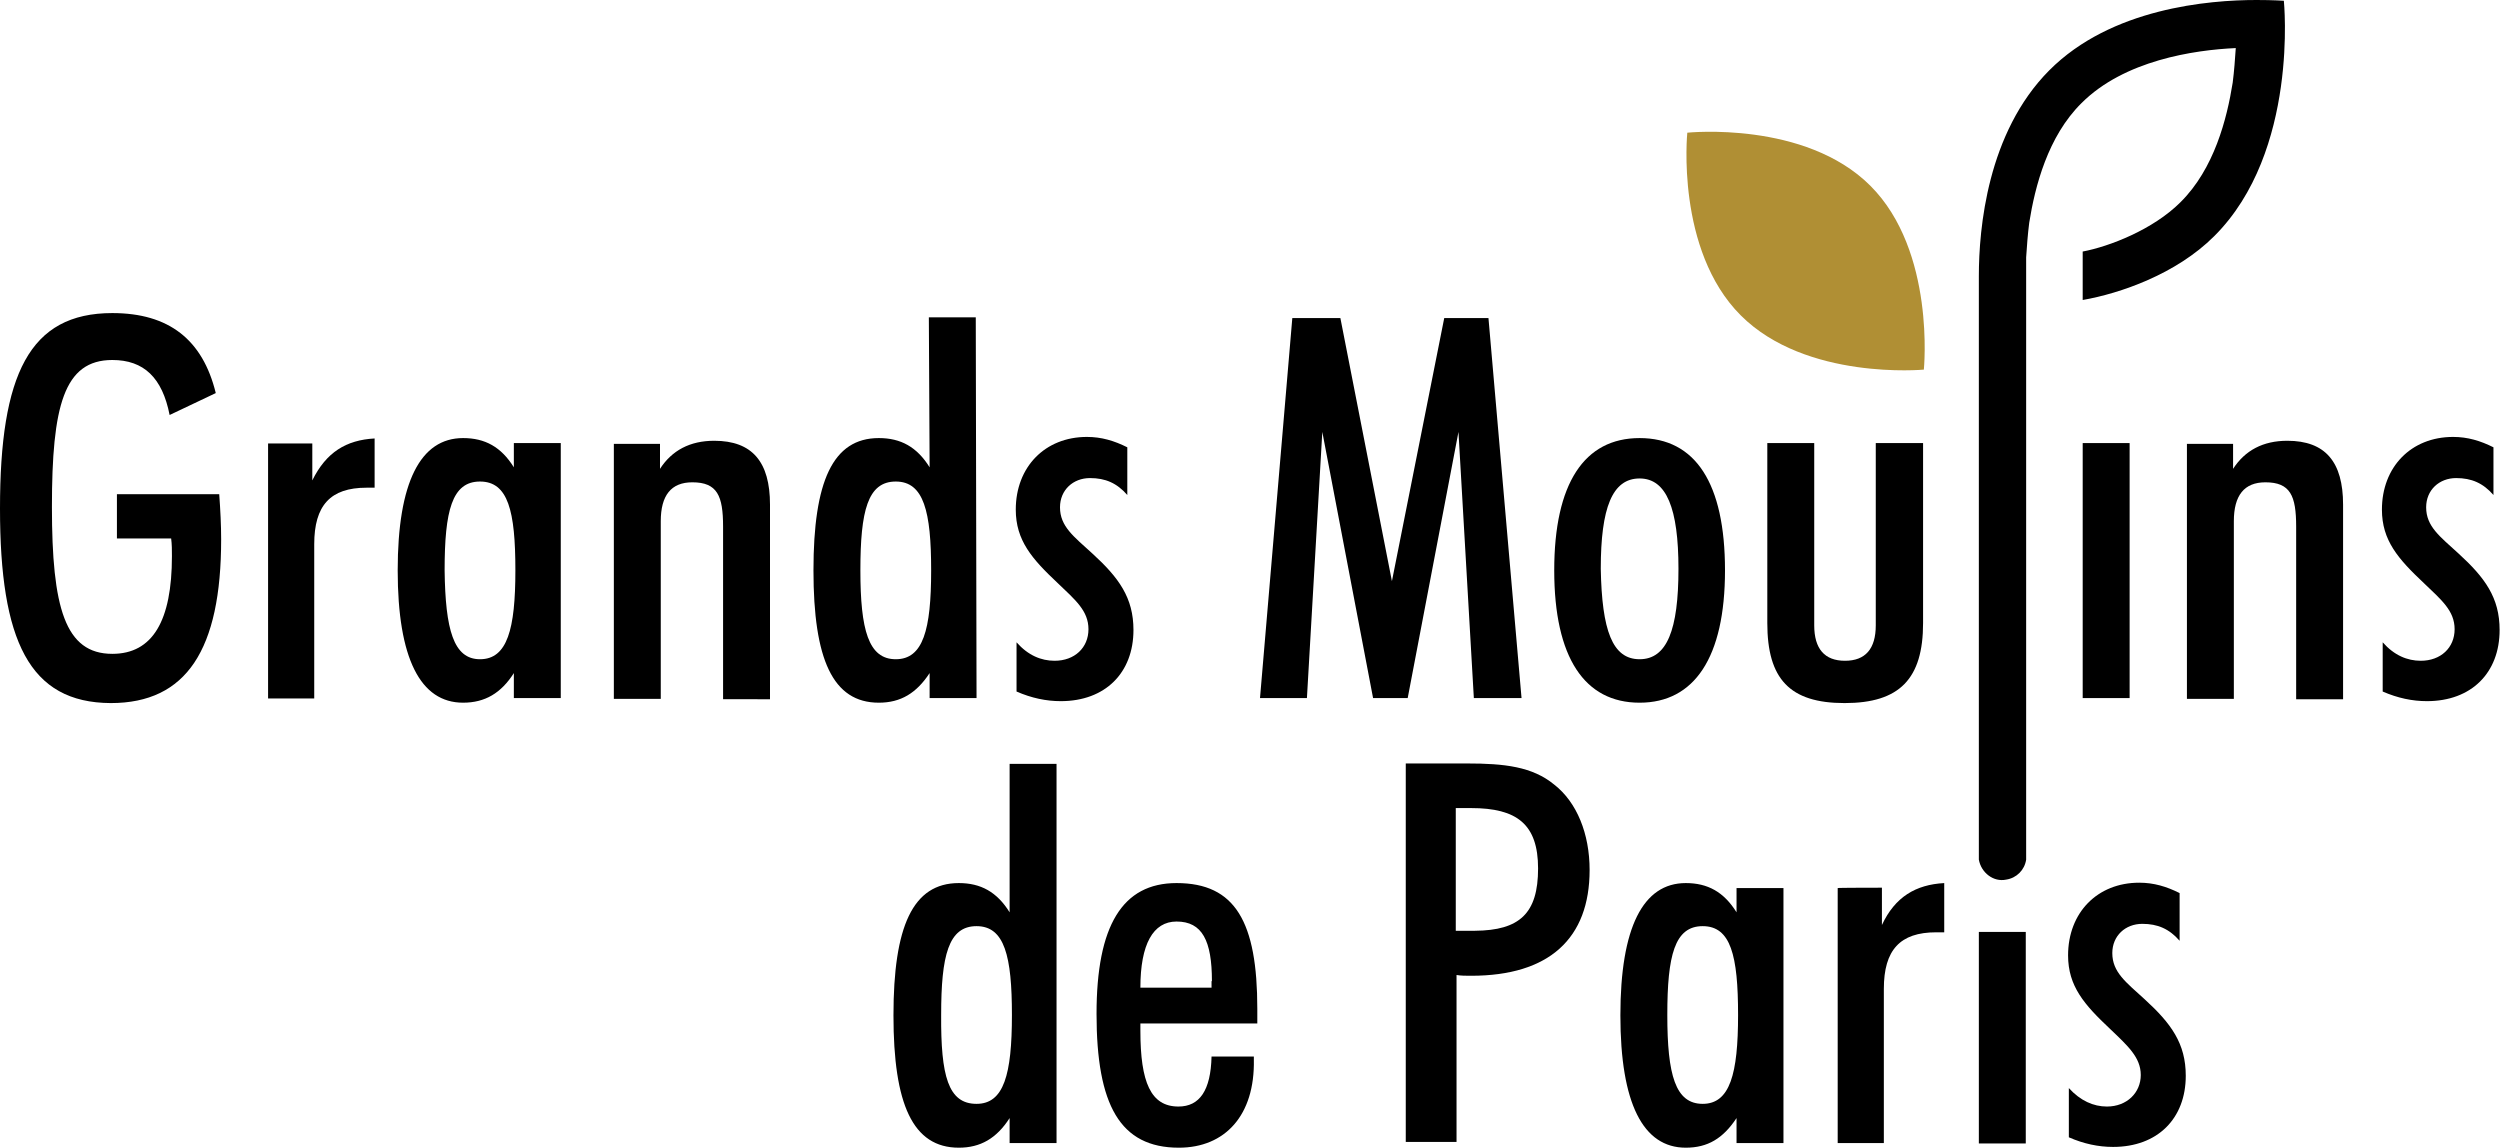 <?xml version="1.0" encoding="utf-8"?>
<!-- Generator: Adobe Illustrator 25.2.3, SVG Export Plug-In . SVG Version: 6.00 Build 0)  -->
<svg version="1.1" id="Calque_1" xmlns="http://www.w3.org/2000/svg" xmlns:xlink="http://www.w3.org/1999/xlink" x="0px" y="0px"
	 viewBox="0 0 650 298.4" style="enable-background:new 0 0 650 298.4;" xml:space="preserve">
<style type="text/css">
	.st0{fill:#B08F34;}
</style>
<path class="st0" d="M486.3,48.3c-17-17-47.6-13.8-47.6-13.8S435.6,65,452.6,82s47.6,14.1,47.6,14.1S503.3,65.3,486.3,48.3"/>
<path d="M593.8,0.2c0,0-2.7-0.2-7.1-0.2c-12.4,0-37.8,2.1-53.9,18.3s-18.3,41.1-18.3,53.5v151.7c0.6,3.4,3.8,5.9,7.1,5.2
	c2.7-0.4,4.8-2.5,5.2-5.2V66.9c0.2-2.9,0.4-5.9,0.8-9c1.5-9.4,4.8-22.4,13.6-31.1c11.1-11.1,29.2-13.8,40.1-14.3
	c-0.2,2.9-0.4,5.9-0.8,9c-1.5,9.4-4.8,22.4-13.6,31.1c-7.1,7.1-18.5,11.5-25.4,12.8v12.6c9.7-1.7,24.3-6.7,34.2-16.6
	C597.8,39.4,593.8,0.2,593.8,0.2"/>
<path d="M57.5,140.2c0,28.7-9,42.6-28.7,42.6C7.6,182.7,0,166.6,0,132.2c0-34.8,7.6-50.8,29.2-50.8c14.7,0,23.5,6.9,26.9,20.8
	l-12,5.7c-1.9-9.7-6.7-14.3-14.9-14.3c-12.6,0-15.7,12-15.7,38.2s3.4,38.2,15.7,38.2c10.5,0,15.5-8.6,15.5-25.4c0-1.5,0-3.1-0.2-4.6
	H30.4v-11.5h26.6C57.3,132.6,57.5,136.6,57.5,140.2z"/>
<path d="M81.2,115.2v9.7c3.6-7.3,8.8-10.5,16.2-10.9v12.8h-2.1c-9.4,0-13.6,4.6-13.6,14.7v40.1h-12v-66.3H81.2z"/>
<path d="M120.4,182.7c-11.1,0-17-11.5-17-34.4s5.9-34.4,17-34.4c5.7,0,9.9,2.3,13.2,7.6v-6.3h12.2v66.3h-12.2V175
	C130.3,180.2,126.1,182.7,120.4,182.7z M124.8,171.4c7.1,0,9.2-7.8,9.2-23.1c0-15.5-1.9-23.1-9.2-23.1s-9.2,7.6-9.2,23.1
	C115.8,163.7,117.9,171.4,124.8,171.4z"/>
<path d="M171.6,115.2v6.7c3.1-4.8,7.8-7.3,14.1-7.3c9.9,0,14.5,5.5,14.5,16.6v50.6H188v-44.9c0-8-1.5-11.5-8-11.5
	c-5.5,0-8.2,3.4-8.2,10.1v46.2h-12.2v-66.3H171.6z"/>
<path d="M228.5,182.7c-12,0-17-11.3-17-34.4s5-34.4,17-34.4c5.7,0,9.9,2.3,13.2,7.6l-0.2-39h12.2l0.2,99h-12.2V175
	C238.3,180.2,234.2,182.7,228.5,182.7z M232.9,171.4c7.1,0,9.2-7.6,9.2-23.1c0-15.3-1.9-23.1-9.2-23.1s-9.2,7.6-9.2,23.1
	S225.8,171.4,232.9,171.4z"/>
<path d="M274.2,171.8c5.2,0,8.8-3.4,8.8-8.2c0-4.8-3.4-7.6-8-12c-6.7-6.3-10.9-11.1-10.9-19.1c0-11.1,7.6-18.9,18.5-18.9
	c3.8,0,7.1,1,10.5,2.7v12.4c-2.7-3.1-5.7-4.4-9.7-4.4c-4.4,0-7.8,3.1-7.8,7.6c0,5,3.6,7.6,8.4,12c6.9,6.3,10.7,11.5,10.7,19.9
	c0,11.1-7.3,18.5-18.9,18.5c-3.8,0-7.6-0.8-11.5-2.5V167C267.3,170.4,270.7,171.8,274.2,171.8z"/>
<path d="M348.5,82.7l13.4,68.4l13.6-68.4h11.5l8.6,98.8h-12.4l-4-69.2l-13.2,69.2h-9l-13.2-69.2l-4,69.2h-12.2l8.4-98.8H348.5z"/>
<path d="M426.3,113.9c14.5,0,22.2,11.7,22.2,34.4s-8,34.4-22.2,34.4c-14.3,0-22.2-11.7-22.2-34.4
	C404.1,125.7,411.9,113.9,426.3,113.9z M426.3,171.4c7.1,0,10.1-7.6,10.1-23.5c0-15.7-3.1-23.5-10.1-23.5c-7.1,0-10.1,7.6-10.1,23.5
	C416.5,163.9,419.2,171.4,426.3,171.4z"/>
<path d="M471.7,115.2v47.4c0,6.1,2.7,9.2,8,9.2s8-3.1,8-9.2v-47.4H500V162c0,14.5-6.1,20.8-20.4,20.8s-20.1-6.3-20.1-20.8v-46.8
	H471.7z"/>
<path d="M553.7,115.2v66.3h-12.2v-66.3H553.7z"/>
<path d="M580.6,115.2v6.7c3.1-4.8,7.8-7.3,14.1-7.3c9.9,0,14.5,5.5,14.5,16.6v50.6h-12.2v-44.9c0-8-1.5-11.5-8-11.5
	c-5.5,0-8.2,3.4-8.2,10.1v46.2h-12.2v-66.3H580.6z"/>
<path d="M629.4,171.8c5.2,0,8.8-3.4,8.8-8.2c0-4.8-3.4-7.6-8-12c-6.7-6.3-10.9-11.1-10.9-19.1c0-11.1,7.6-18.9,18.5-18.9
	c3.8,0,7.1,1,10.5,2.7v12.4c-2.7-3.1-5.7-4.4-9.7-4.4c-4.4,0-7.8,3.1-7.8,7.6c0,5,3.6,7.6,8.4,12c6.9,6.3,10.7,11.5,10.7,19.9
	c0,11.1-7.3,18.5-18.9,18.5c-3.8,0-7.6-0.8-11.5-2.5V167C622.5,170.4,625.9,171.8,629.4,171.8z"/>
<path d="M249.3,298.4c-12,0-17-11.3-17-34.4s5-34.4,17-34.4c5.7,0,9.9,2.3,13.2,7.6v-38.6h12.2v98.6h-12.2v-6.5
	C259.1,296,254.9,298.4,249.3,298.4z M253.9,287c7.1,0,9.2-7.6,9.2-23.1c0-15.3-1.9-23.1-9.2-23.1s-9.2,7.6-9.2,23.1
	C244.6,279.7,246.5,287,253.9,287z"/>
<path d="M306.5,298.4c-15.3,0-21.4-11.1-21.4-34.8c0-22.9,6.7-34,20.8-34c15.3,0,21,10.1,21,32.7v3.8h-30.4v1.9
	c0,13.4,2.7,19.7,9.9,19.7c5.5,0,8.4-4.2,8.6-13H326v0.8C326.3,290,318.5,298.4,306.5,298.4z M315.1,255.1c0-10.5-2.5-15.5-9.2-15.5
	c-6.1,0-9.4,5.9-9.4,17.2h18.5v-1.7H315.1z"/>
<path d="M381.4,198.5c9.7,0,17,0.8,22.7,5.5c5.9,4.6,9.2,12.8,9.2,22.2c0,17.8-10.5,27.5-30.8,27.5c-1.3,0-2.7,0-3.8-0.2v43.4h-13.2
	v-98.4H381.4z M399.9,225.8c0-11.5-5.5-15.7-17.4-15.7h-4v31.9h5C395.1,241.9,399.9,237.5,399.9,225.8z"/>
<path d="M438.3,298.4c-11.1,0-17-11.5-17-34.4s5.9-34.4,17-34.4c5.7,0,9.9,2.3,13.2,7.6v-6.3h12.2v66.3h-12.2v-6.5
	C448,296,444,298.4,438.3,298.4z M442.7,287c7.1,0,9.2-7.8,9.2-23.1c0-15.5-1.9-23.1-9.2-23.1s-9.2,7.6-9.2,23.1
	C433.5,279.5,435.6,287,442.7,287z"/>
<path d="M489.3,230.8v9.7c3.4-7.3,8.8-10.5,16.2-10.9v12.8h-2.1c-9.4,0-13.6,4.6-13.6,14.7v40.1h-12v-66.3
	C477.7,230.8,489.3,230.8,489.3,230.8z"/>
<rect x="514.5" y="242.3" width="12.2" height="55"/>
<path d="M547.8,287.7c5.2,0,8.8-3.6,8.8-8.2s-3.4-7.6-8-12c-6.7-6.3-10.9-11.1-10.9-19.1c0-11.1,7.6-18.9,18.5-18.9
	c3.8,0,7.1,1,10.5,2.7v12.4c-2.7-3.1-5.7-4.4-9.7-4.4c-4.4,0-7.8,3.1-7.8,7.6c0,5,3.6,7.6,8.4,12c6.9,6.3,10.7,11.5,10.7,19.9
	c0,11.1-7.3,18.5-18.9,18.5c-3.8,0-7.6-0.8-11.5-2.5v-12.8C540.9,286.2,544.3,287.7,547.8,287.7z"/>
</svg>

